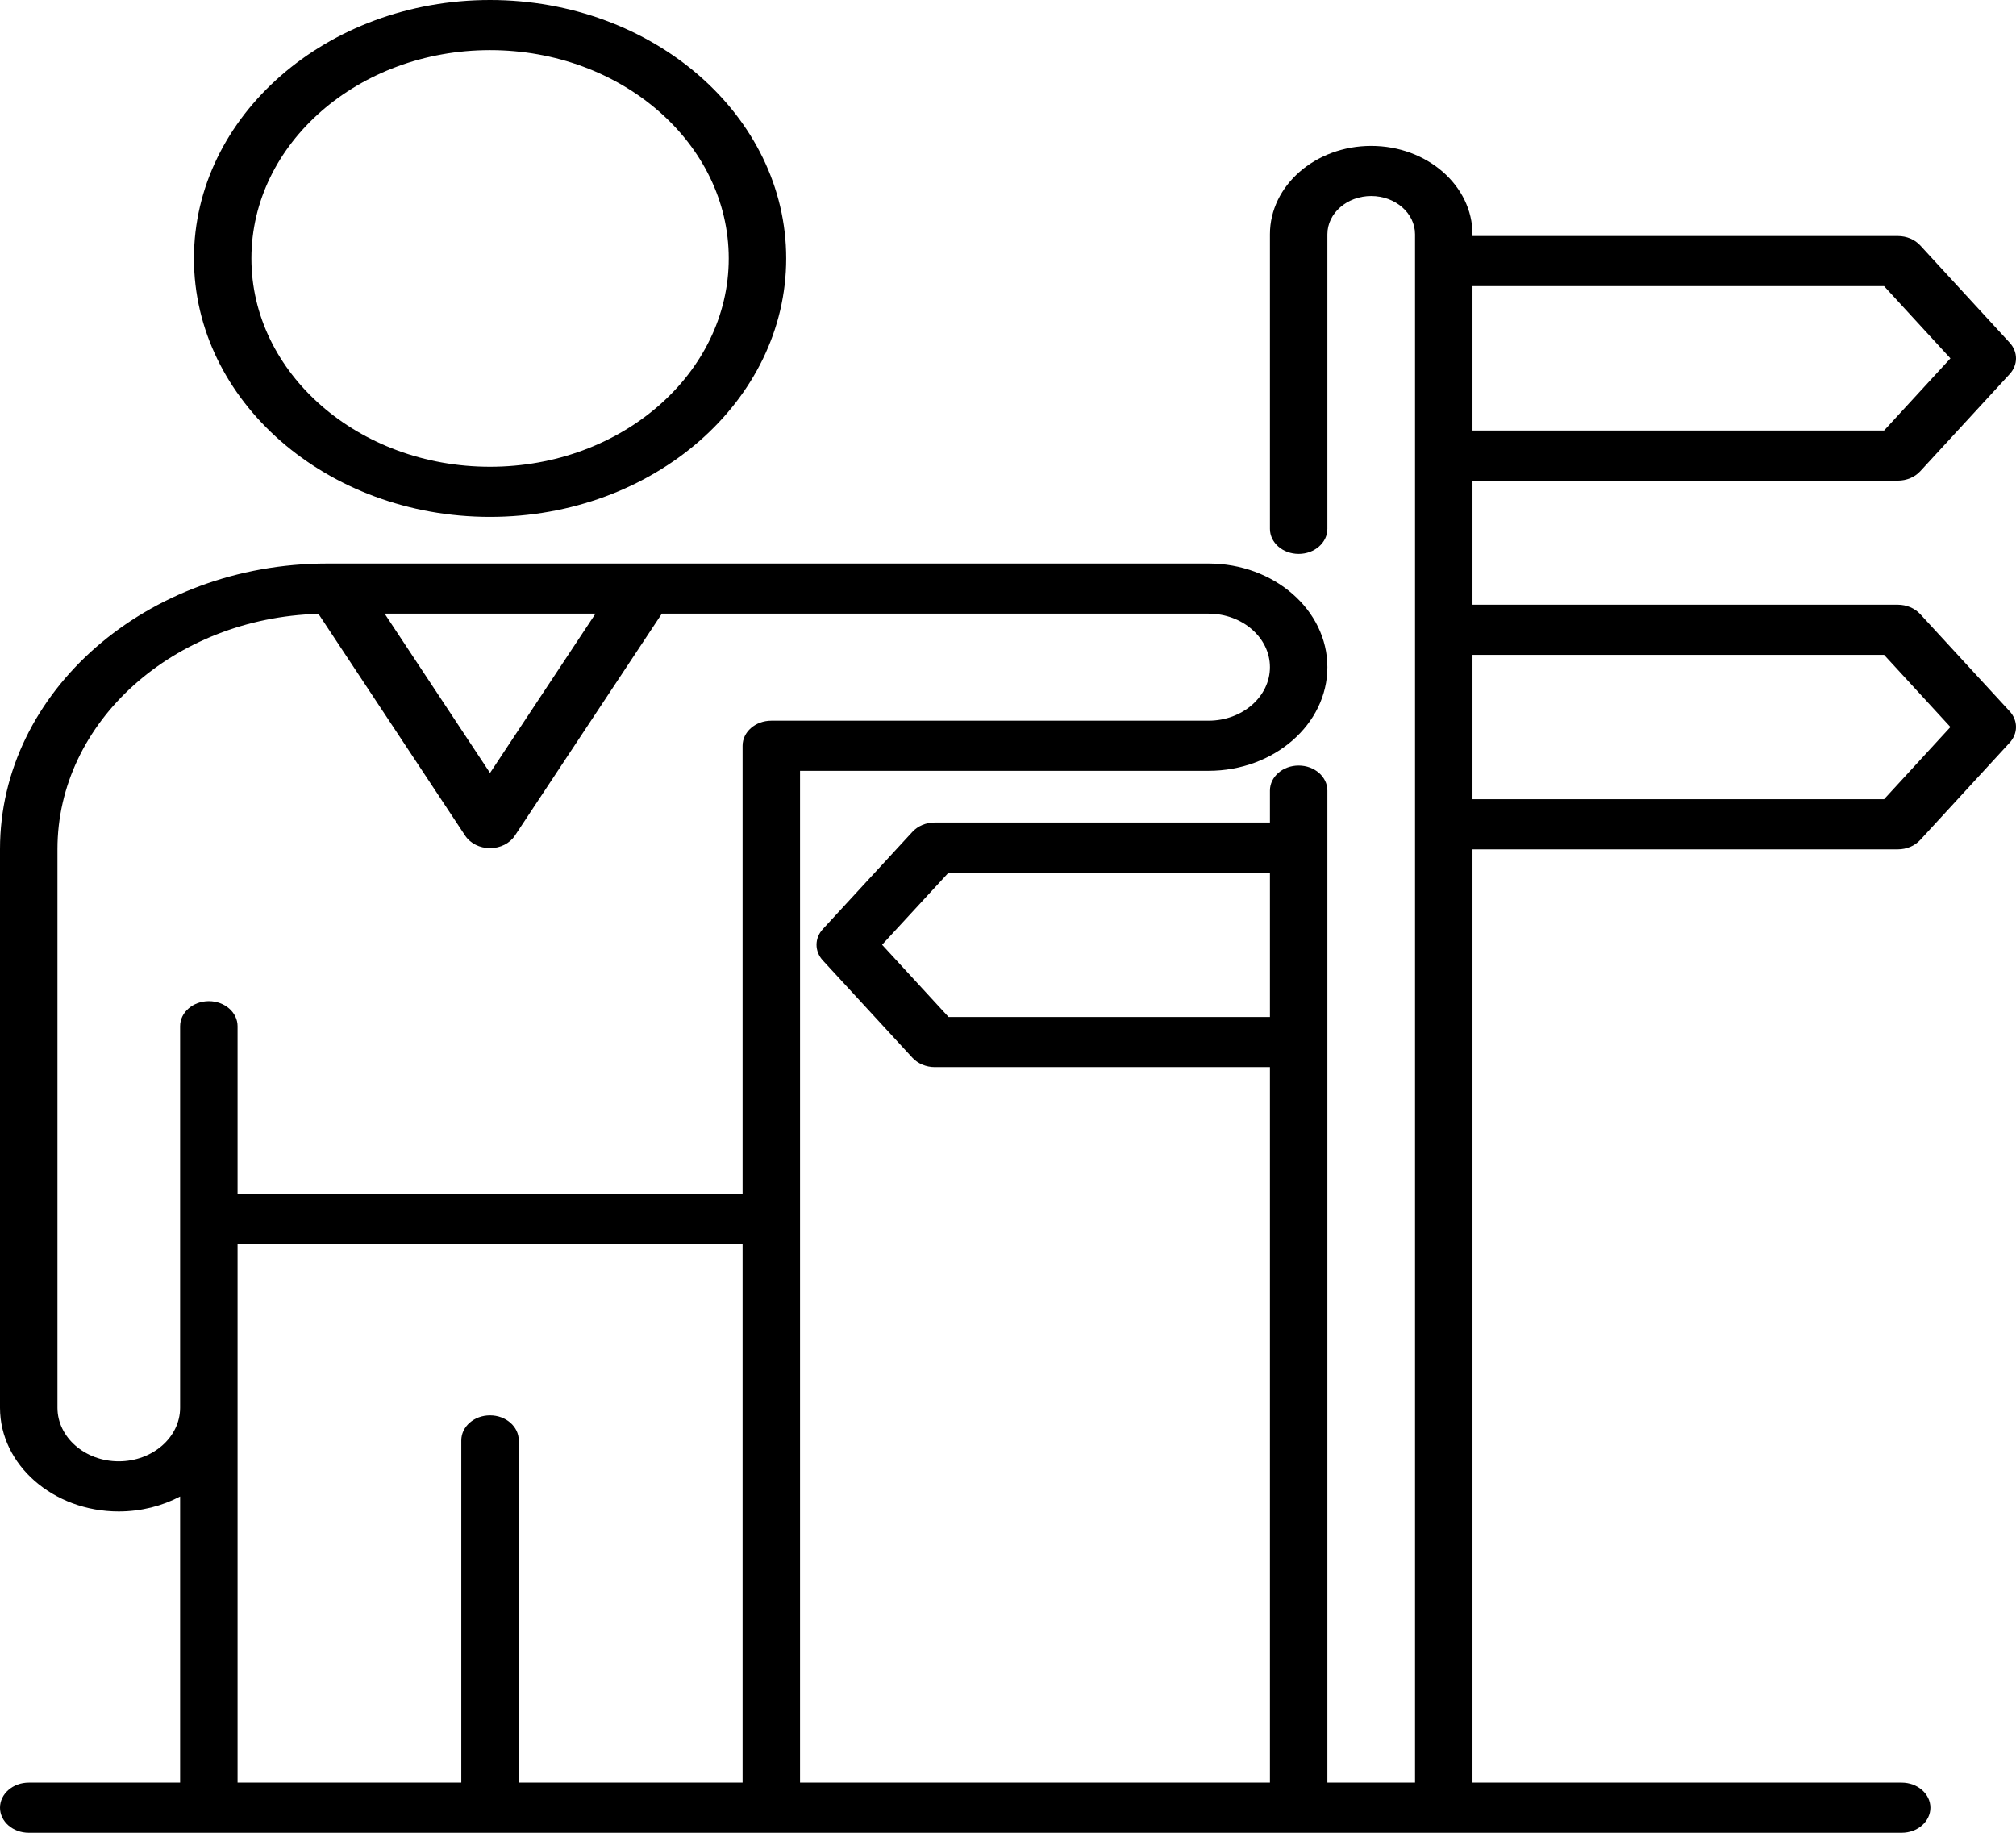 <svg width="44" height="40" viewBox="0 0 44 40" fill="none" xmlns="http://www.w3.org/2000/svg">
<path d="M41.91 13.403C41.791 13.274 41.611 13.198 41.421 13.198H32.138V10.49H41.421C41.611 10.49 41.791 10.415 41.91 10.285L43.862 8.164C44.046 7.964 44.046 7.679 43.862 7.479L41.91 5.356C41.791 5.226 41.611 5.151 41.421 5.151H32.138V5.113C32.138 4.05 31.146 3.184 29.927 3.184C28.708 3.184 27.717 4.05 27.717 5.113V11.542C27.717 11.844 27.997 12.089 28.344 12.089C28.69 12.089 28.971 11.844 28.971 11.542V5.113C28.971 4.653 29.4 4.278 29.927 4.278C30.455 4.278 30.884 4.653 30.884 5.113V38.906H28.971V17.255C28.971 16.953 28.69 16.708 28.344 16.708C27.997 16.708 27.717 16.953 27.717 17.255V17.951H20.402C20.212 17.951 20.033 18.026 19.914 18.155L17.96 20.276C17.775 20.476 17.775 20.761 17.959 20.962L19.914 23.085C20.033 23.214 20.212 23.29 20.402 23.29H27.717V38.906H17.461V26.596V16.823H26.377C27.807 16.823 28.971 15.808 28.971 14.56C28.971 13.313 27.807 12.299 26.377 12.299H7.142C3.204 12.299 0 15.095 0 18.531V30.724C0 31.971 1.162 32.987 2.591 32.987C3.081 32.987 3.54 32.867 3.931 32.661V38.906H0.627C0.281 38.906 8.97476e-05 39.151 8.97476e-05 39.453C8.97476e-05 39.755 0.281 40 0.627 40H41.505C41.851 40 42.132 39.755 42.132 39.453C42.132 39.151 41.851 38.906 41.505 38.906H32.138V18.537H41.421C41.612 18.537 41.791 18.462 41.91 18.332L43.862 16.209C44.046 16.009 44.046 15.724 43.862 15.524L41.91 13.403ZM32.138 6.245H41.121L42.569 7.821L41.121 9.396H32.138V6.245ZM20.703 22.196L19.252 20.619L20.703 19.045H27.717V22.196H20.703ZM12.997 13.393L10.695 16.87L8.395 13.393H12.997ZM16.207 38.906H11.322V31.437C11.322 31.135 11.041 30.89 10.695 30.89C10.349 30.89 10.068 31.134 10.068 31.437V38.906H5.185V30.724V28.21V27.143H16.207V38.906ZM16.207 16.276V26.049H5.185V22.397C5.185 22.095 4.904 21.85 4.558 21.85C4.212 21.85 3.931 22.095 3.931 22.397V26.596V28.21V30.724C3.931 31.368 3.33 31.893 2.591 31.893C1.854 31.893 1.254 31.368 1.254 30.724V18.531C1.254 15.754 3.792 13.486 6.95 13.397L10.152 18.237C10.264 18.407 10.471 18.511 10.695 18.511H10.695C10.919 18.511 11.126 18.407 11.238 18.237L14.445 13.393H26.377C27.115 13.393 27.717 13.917 27.717 14.56C27.717 15.205 27.115 15.729 26.377 15.729H16.834C16.488 15.729 16.207 15.974 16.207 16.276ZM41.121 17.443H32.138V14.292H41.121L42.569 15.867L41.121 17.443ZM10.695 11.281C14.259 11.281 17.159 8.75 17.159 5.64C17.159 2.53 14.259 0 10.695 0C7.132 0 4.233 2.53 4.233 5.64C4.233 8.75 7.132 11.281 10.695 11.281ZM10.695 1.094C13.568 1.094 15.905 3.133 15.905 5.64C15.905 8.147 13.568 10.187 10.695 10.187C7.823 10.187 5.487 8.147 5.487 5.64C5.487 3.133 7.823 1.094 10.695 1.094Z" fill="black"/>
</svg>

